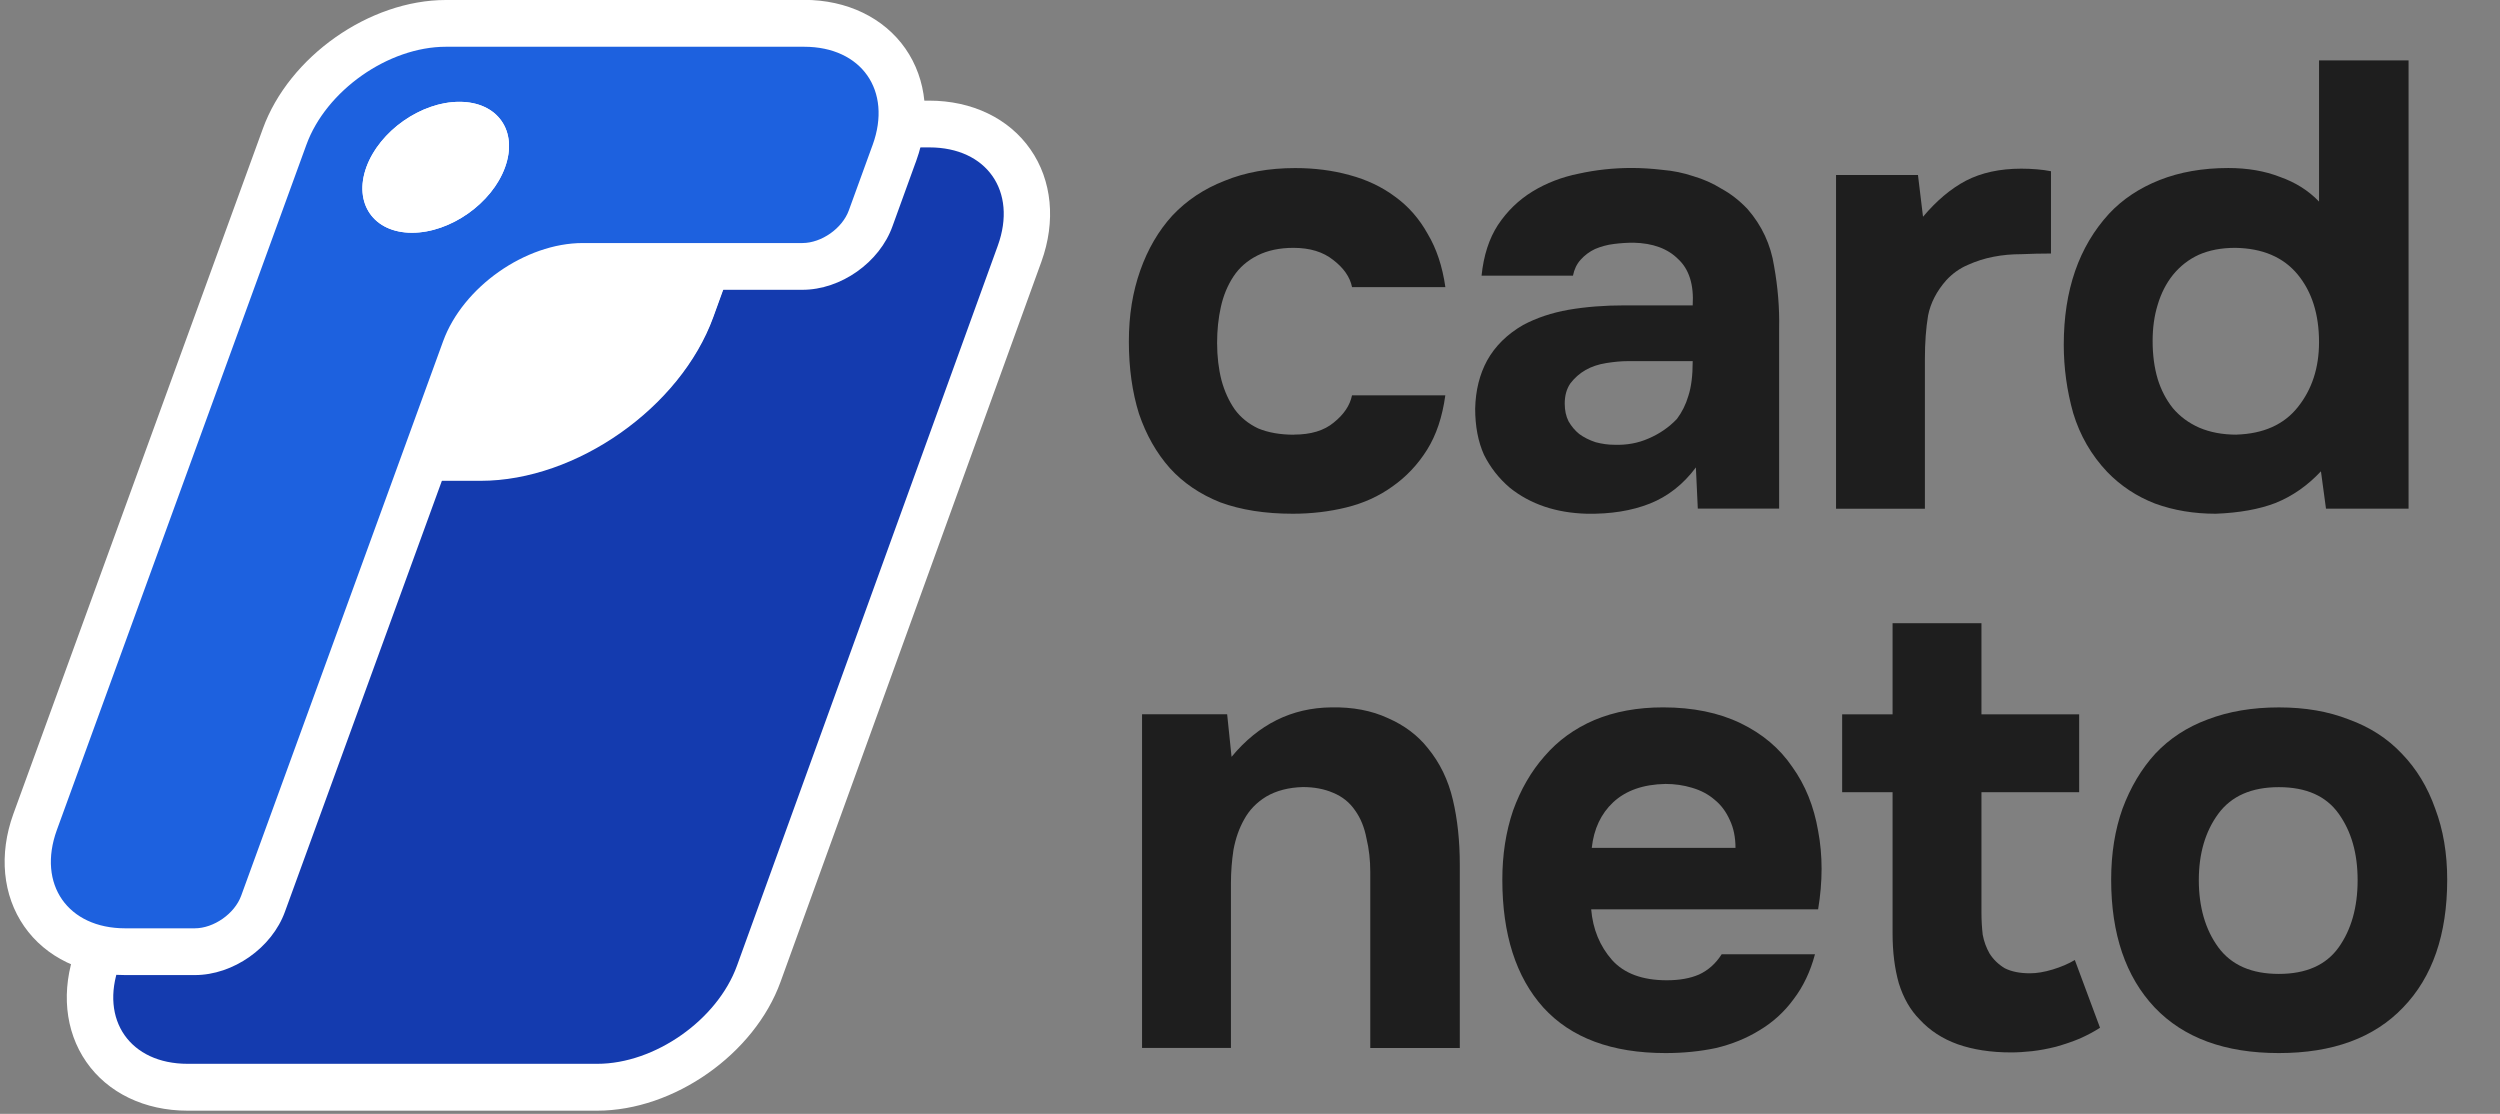 <svg width="101" height="45" viewBox="0 0 101 45" fill="none" xmlns="http://www.w3.org/2000/svg">
<rect x="0" y="0" width="101" height="45" fill="#808080" stroke="none"/>
<path d="M92.065 42.544C89.891 42.544 88.22 41.931 87.049 40.703C85.876 39.458 85.291 37.735 85.291 35.537C85.291 34.48 85.445 33.524 85.749 32.672C86.073 31.803 86.514 31.061 87.075 30.447C87.652 29.834 88.357 29.374 89.189 29.066C90.037 28.741 90.996 28.579 92.067 28.579C93.138 28.579 94.061 28.741 94.893 29.066C95.742 29.374 96.456 29.834 97.033 30.447C97.628 31.061 98.078 31.803 98.383 32.672C98.706 33.524 98.867 34.48 98.867 35.537C98.867 37.754 98.272 39.475 97.084 40.703C95.912 41.931 94.239 42.544 92.067 42.544H92.065ZM92.065 31.801C90.962 31.801 90.147 32.16 89.62 32.875C89.093 33.592 88.832 34.485 88.832 35.561C88.832 36.637 89.095 37.557 89.62 38.272C90.147 38.989 90.962 39.346 92.065 39.346C93.168 39.346 93.975 38.987 94.484 38.272C94.992 37.557 95.248 36.652 95.248 35.561C95.248 34.47 94.994 33.592 94.484 32.875C93.974 32.158 93.168 31.801 92.065 31.801Z" fill="#1E1E1E"/>
<path d="M82.013 39.321C82.284 39.321 82.591 39.271 82.931 39.167C83.271 39.064 83.568 38.936 83.823 38.784L84.841 41.521C84.604 41.675 84.331 41.82 84.026 41.957C83.739 42.077 83.415 42.188 83.058 42.289C82.718 42.374 82.397 42.434 82.09 42.468C81.783 42.501 81.505 42.518 81.249 42.518C80.434 42.518 79.713 42.407 79.084 42.186C78.473 41.965 77.963 41.632 77.555 41.189C77.182 40.814 76.901 40.328 76.714 39.73C76.544 39.133 76.46 38.46 76.46 37.711V32.006H74.423V28.859H76.46V25.176H80.051V28.859H83.998V32.006H80.051V36.866C80.051 37.174 80.068 37.47 80.101 37.761C80.152 38.033 80.245 38.291 80.382 38.529C80.535 38.767 80.739 38.965 80.993 39.117C81.264 39.254 81.604 39.321 82.011 39.321H82.013Z" fill="#1E1E1E"/>
<path d="M67.339 39.603C67.849 39.603 68.281 39.526 68.638 39.372C69.011 39.201 69.316 38.929 69.555 38.553H73.325C73.138 39.252 72.851 39.858 72.46 40.369C72.086 40.881 71.628 41.298 71.084 41.623C70.557 41.948 69.972 42.186 69.327 42.34C68.683 42.477 68.002 42.544 67.29 42.544C65.116 42.544 63.469 41.931 62.35 40.703C61.247 39.475 60.694 37.752 60.694 35.537C60.694 34.531 60.838 33.601 61.127 32.749C61.434 31.897 61.858 31.163 62.4 30.549C62.944 29.918 63.613 29.432 64.412 29.09C65.227 28.748 66.152 28.578 67.187 28.578C68.393 28.578 69.438 28.792 70.32 29.218C71.202 29.644 71.899 30.232 72.408 30.982C72.935 31.716 73.282 32.576 73.452 33.566C73.639 34.555 73.639 35.612 73.452 36.738H64.284C64.352 37.54 64.632 38.221 65.126 38.784C65.617 39.331 66.357 39.603 67.34 39.603H67.339ZM70.114 34.256C70.114 33.83 70.038 33.455 69.884 33.13C69.731 32.788 69.527 32.516 69.273 32.312C69.019 32.09 68.712 31.929 68.355 31.825C68.015 31.722 67.66 31.671 67.286 31.671C66.387 31.688 65.683 31.936 65.172 32.413C64.681 32.873 64.391 33.487 64.307 34.255H70.114V34.256Z" fill="#1E1E1E"/>
<path d="M49.758 30.573C50.844 29.261 52.186 28.595 53.782 28.578C54.647 28.561 55.412 28.705 56.074 29.013C56.735 29.302 57.27 29.704 57.677 30.215C58.169 30.812 58.509 31.51 58.696 32.312C58.883 33.096 58.976 33.975 58.976 34.945V42.338H55.359V35.227C55.359 34.75 55.309 34.298 55.206 33.872C55.122 33.428 54.969 33.053 54.748 32.745C54.528 32.42 54.231 32.182 53.857 32.028C53.5 31.874 53.092 31.797 52.634 31.797C52.057 31.814 51.565 31.942 51.158 32.18C50.767 32.419 50.47 32.726 50.266 33.102C50.062 33.46 49.919 33.87 49.833 34.33C49.765 34.773 49.73 35.225 49.73 35.685V42.336H46.139V28.855H49.577L49.754 30.569L49.758 30.573Z" fill="#1E1E1E"/>
<path d="M93.766 19.041C93.222 19.621 92.611 20.047 91.932 20.32C91.271 20.575 90.463 20.719 89.514 20.755C88.631 20.755 87.817 20.618 87.069 20.346C86.321 20.057 85.676 19.629 85.132 19.067C84.488 18.386 84.03 17.592 83.757 16.689C83.503 15.786 83.376 14.864 83.376 13.926C83.376 11.725 83.987 9.961 85.209 8.63C85.753 8.05 86.431 7.597 87.246 7.274C88.061 6.952 88.987 6.788 90.022 6.788C90.803 6.788 91.499 6.908 92.11 7.147C92.738 7.368 93.265 7.701 93.689 8.144V2.44H97.306V20.55H93.97L93.766 19.041ZM90.353 17.558C91.439 17.524 92.263 17.158 92.824 16.458C93.401 15.741 93.689 14.864 93.689 13.824C93.689 12.698 93.401 11.786 92.824 11.087C92.246 10.389 91.405 10.03 90.302 10.013C89.742 10.013 89.25 10.107 88.826 10.295C88.418 10.483 88.071 10.755 87.781 11.113C87.51 11.455 87.306 11.855 87.17 12.315C87.033 12.758 86.966 13.244 86.966 13.774C86.966 14.337 87.033 14.847 87.17 15.309C87.306 15.752 87.51 16.145 87.781 16.486C88.069 16.828 88.426 17.091 88.85 17.278C89.291 17.466 89.792 17.56 90.353 17.56V17.558Z" fill="#1E1E1E"/>
<path d="M77.688 8.759C78.232 8.112 78.809 7.625 79.421 7.301C80.049 6.976 80.796 6.814 81.662 6.814C81.882 6.814 82.095 6.824 82.299 6.841C82.503 6.858 82.69 6.884 82.86 6.918V10.242C82.469 10.242 82.071 10.252 81.663 10.269C81.273 10.269 80.899 10.302 80.542 10.372C80.185 10.44 79.837 10.55 79.497 10.704C79.174 10.841 78.886 11.046 78.632 11.318C78.241 11.761 77.994 12.24 77.894 12.75C77.809 13.263 77.766 13.841 77.766 14.491V20.552H74.176V7.07H77.486L77.69 8.757L77.688 8.759Z" fill="#1E1E1E"/>
<path d="M68.512 18.887C68.002 19.569 67.383 20.055 66.653 20.346C65.922 20.635 65.073 20.772 64.105 20.755C62.866 20.721 61.83 20.372 60.998 19.706C60.557 19.33 60.21 18.887 59.954 18.375C59.716 17.845 59.597 17.224 59.597 16.507C59.614 15.773 59.774 15.125 60.081 14.562C60.404 13.982 60.886 13.505 61.533 13.13C62.077 12.841 62.688 12.636 63.367 12.516C64.062 12.396 64.819 12.337 65.634 12.337H68.385C68.436 11.502 68.241 10.879 67.8 10.47C67.376 10.043 66.772 9.822 65.993 9.805C65.739 9.805 65.475 9.822 65.204 9.856C64.933 9.889 64.677 9.959 64.44 10.06C64.219 10.164 64.023 10.308 63.855 10.496C63.701 10.667 63.6 10.879 63.548 11.136H59.855C59.939 10.318 60.161 9.636 60.516 9.09C60.89 8.527 61.357 8.076 61.916 7.734C62.477 7.393 63.096 7.154 63.776 7.017C64.471 6.863 65.185 6.786 65.916 6.786C66.324 6.786 66.74 6.813 67.165 6.863C67.589 6.897 68.006 6.983 68.413 7.119C68.821 7.239 69.202 7.408 69.559 7.631C69.933 7.836 70.281 8.108 70.604 8.45C71.181 9.114 71.538 9.882 71.673 10.751C71.826 11.603 71.894 12.439 71.877 13.257V20.547H68.591L68.514 18.883L68.512 18.887ZM68.385 14.59H65.763C65.509 14.59 65.219 14.616 64.897 14.667C64.574 14.718 64.296 14.812 64.056 14.949C63.819 15.086 63.615 15.264 63.445 15.486C63.292 15.707 63.215 15.979 63.215 16.304C63.215 16.576 63.266 16.817 63.369 17.021C63.488 17.226 63.632 17.397 63.802 17.534C63.989 17.671 64.21 17.782 64.464 17.866C64.718 17.934 64.974 17.969 65.228 17.969C65.72 17.986 66.18 17.902 66.604 17.714C67.045 17.526 67.428 17.262 67.75 16.922C67.954 16.649 68.107 16.342 68.208 16C68.327 15.641 68.385 15.172 68.385 14.594V14.59Z" fill="#1E1E1E"/>
<path d="M52.279 17.558C52.958 17.558 53.492 17.397 53.883 17.072C54.29 16.747 54.537 16.381 54.621 15.972H58.391C58.272 16.841 58.027 17.575 57.653 18.172C57.279 18.769 56.812 19.263 56.253 19.655C55.709 20.047 55.09 20.329 54.393 20.5C53.698 20.671 52.974 20.755 52.229 20.755C51.107 20.755 50.132 20.601 49.3 20.295C48.485 19.97 47.806 19.511 47.263 18.913C46.719 18.3 46.304 17.566 46.014 16.713C45.743 15.844 45.606 14.872 45.606 13.798C45.606 12.724 45.76 11.802 46.064 10.933C46.371 10.064 46.803 9.323 47.363 8.709C47.941 8.095 48.646 7.625 49.477 7.303C50.309 6.961 51.261 6.79 52.33 6.79C53.111 6.79 53.84 6.884 54.52 7.072C55.216 7.259 55.827 7.548 56.354 7.941C56.898 8.333 57.339 8.836 57.679 9.45C58.036 10.047 58.273 10.762 58.393 11.6H54.623C54.539 11.19 54.283 10.824 53.859 10.5C53.451 10.175 52.917 10.013 52.255 10.013C51.694 10.013 51.21 10.117 50.803 10.321C50.395 10.526 50.072 10.807 49.834 11.166C49.597 11.525 49.427 11.934 49.324 12.394C49.221 12.854 49.171 13.34 49.171 13.852C49.171 14.399 49.231 14.902 49.348 15.362C49.468 15.805 49.646 16.197 49.883 16.539C50.12 16.863 50.434 17.119 50.825 17.306C51.233 17.477 51.717 17.562 52.277 17.562L52.279 17.558Z" fill="#1E1E1E"/>
<g clip-path="url(#clip0_446_126)">
<path fill-rule="evenodd" clip-rule="evenodd" d="M7.58 43.922C6.139 43.922 4.96 43.365 4.261 42.354C3.562 41.348 3.444 40.045 3.937 38.689L11.255 18.48H19.423C22.92 18.48 26.741 15.793 27.938 12.492L30.646 5.011H37.551C38.988 5.011 40.171 5.568 40.87 6.574C41.574 7.585 41.687 8.888 41.199 10.244L30.661 39.336C29.731 41.906 26.863 43.922 24.14 43.922H7.58Z" fill="#143BAF"/>
<path d="M37.547 5.955C39.866 5.955 41.105 7.727 40.312 9.923L29.774 39.015C28.98 41.206 26.455 42.978 24.131 42.978H7.58C5.261 42.978 4.022 41.206 4.815 39.015L5.341 37.56L11.908 19.425H19.419C23.286 19.425 27.492 16.464 28.816 12.818L29.882 9.875L31.299 5.955H37.547ZM37.547 4.066H29.985L29.534 5.308L28.117 9.228L27.051 12.171C25.995 15.08 22.498 17.536 19.419 17.536H10.594L10.143 18.778L3.576 36.913L3.05 38.368C2.459 39.998 2.618 41.651 3.487 42.902C4.355 44.154 5.848 44.871 7.575 44.871H24.131C27.225 44.871 30.478 42.586 31.534 39.667L42.072 10.574C42.663 8.94 42.504 7.287 41.631 6.036C40.762 4.784 39.27 4.066 37.542 4.066H37.547Z" fill="white"/>
<path fill-rule="evenodd" clip-rule="evenodd" d="M29.882 9.833L28.816 12.775C27.492 16.426 23.282 19.382 19.419 19.382H15.874L17.907 13.8C18.7 11.609 21.226 9.833 23.549 9.833H29.886H29.882Z" fill="white"/>
<path fill-rule="evenodd" clip-rule="evenodd" d="M5.064 38.448C3.647 38.448 2.436 37.877 1.746 36.88C1.056 35.884 0.933 34.547 1.422 33.211L11.495 5.526C12.425 2.956 15.288 0.94 18.011 0.94H32.482C33.9 0.94 35.116 1.511 35.806 2.508C36.505 3.514 36.623 4.817 36.13 6.173L36.102 6.244L35.167 8.817C34.773 9.923 33.586 10.759 32.407 10.759H23.535C21.616 10.759 19.433 12.293 18.776 14.107L10.617 36.507C10.218 37.612 9.035 38.444 7.857 38.444H5.05L5.064 38.448ZM18.56 5.058C17.4 5.058 16.081 5.984 15.682 7.084C15.537 7.49 15.546 7.845 15.715 8.085C15.884 8.326 16.213 8.459 16.645 8.459C17.785 8.459 19.132 7.514 19.522 6.432C19.672 6.022 19.663 5.667 19.494 5.427C19.325 5.186 18.996 5.053 18.56 5.053V5.058Z" fill="#1D61DF"/>
<path d="M32.487 1.889C34.806 1.889 36.05 3.66 35.256 5.852L35.238 5.899L34.294 8.496C34.031 9.228 33.186 9.819 32.416 9.819H23.545C21.226 9.819 18.7 11.595 17.902 13.786L15.87 19.368L9.744 36.186C9.481 36.913 8.636 37.504 7.866 37.504H5.059C2.74 37.504 1.501 35.728 2.295 33.537L12.377 5.852C13.171 3.66 15.691 1.889 18.015 1.889H32.487ZM16.644 9.403C18.189 9.403 19.874 8.218 20.404 6.758C20.935 5.294 20.109 4.114 18.559 4.114C17.011 4.114 15.335 5.294 14.8 6.758C14.274 8.218 15.1 9.403 16.644 9.403ZM32.487 -7.41333e-06H18.015C14.922 -7.41333e-06 11.673 2.286 10.617 5.205L0.539 32.885C-0.052 34.519 0.107 36.172 0.976 37.423C1.844 38.675 3.337 39.393 5.064 39.393H7.871C9.42 39.393 10.988 38.293 11.514 36.828L17.635 20.02L19.667 14.438C20.193 12.983 22.005 11.708 23.545 11.708H32.416C33.97 11.708 35.538 10.603 36.059 9.134L36.989 6.569L36.998 6.551L37.007 6.522L37.017 6.494C37.608 4.864 37.449 3.216 36.58 1.965C35.707 0.713 34.214 -0.005 32.487 -0.005V-7.41333e-06ZM16.532 7.509C16.536 7.481 16.55 7.443 16.565 7.405C16.827 6.687 17.794 6.003 18.559 6.003C18.602 6.003 18.639 6.003 18.672 6.007C18.663 6.036 18.653 6.069 18.639 6.107C18.381 6.82 17.395 7.514 16.644 7.514C16.602 7.514 16.565 7.514 16.532 7.509Z" fill="white"/>
<path fill-rule="evenodd" clip-rule="evenodd" d="M20.404 6.758C19.878 8.218 18.193 9.403 16.644 9.403C15.095 9.403 14.274 8.218 14.799 6.758C15.33 5.294 17.01 4.114 18.559 4.114C20.108 4.114 20.935 5.294 20.404 6.758Z" fill="white"/>
</g>
<defs>
<clipPath id="clip0_446_126">
<rect width="42.242" height="44.867" fill="white" transform="translate(0.187)"/>
</clipPath>
</defs>
</svg>
